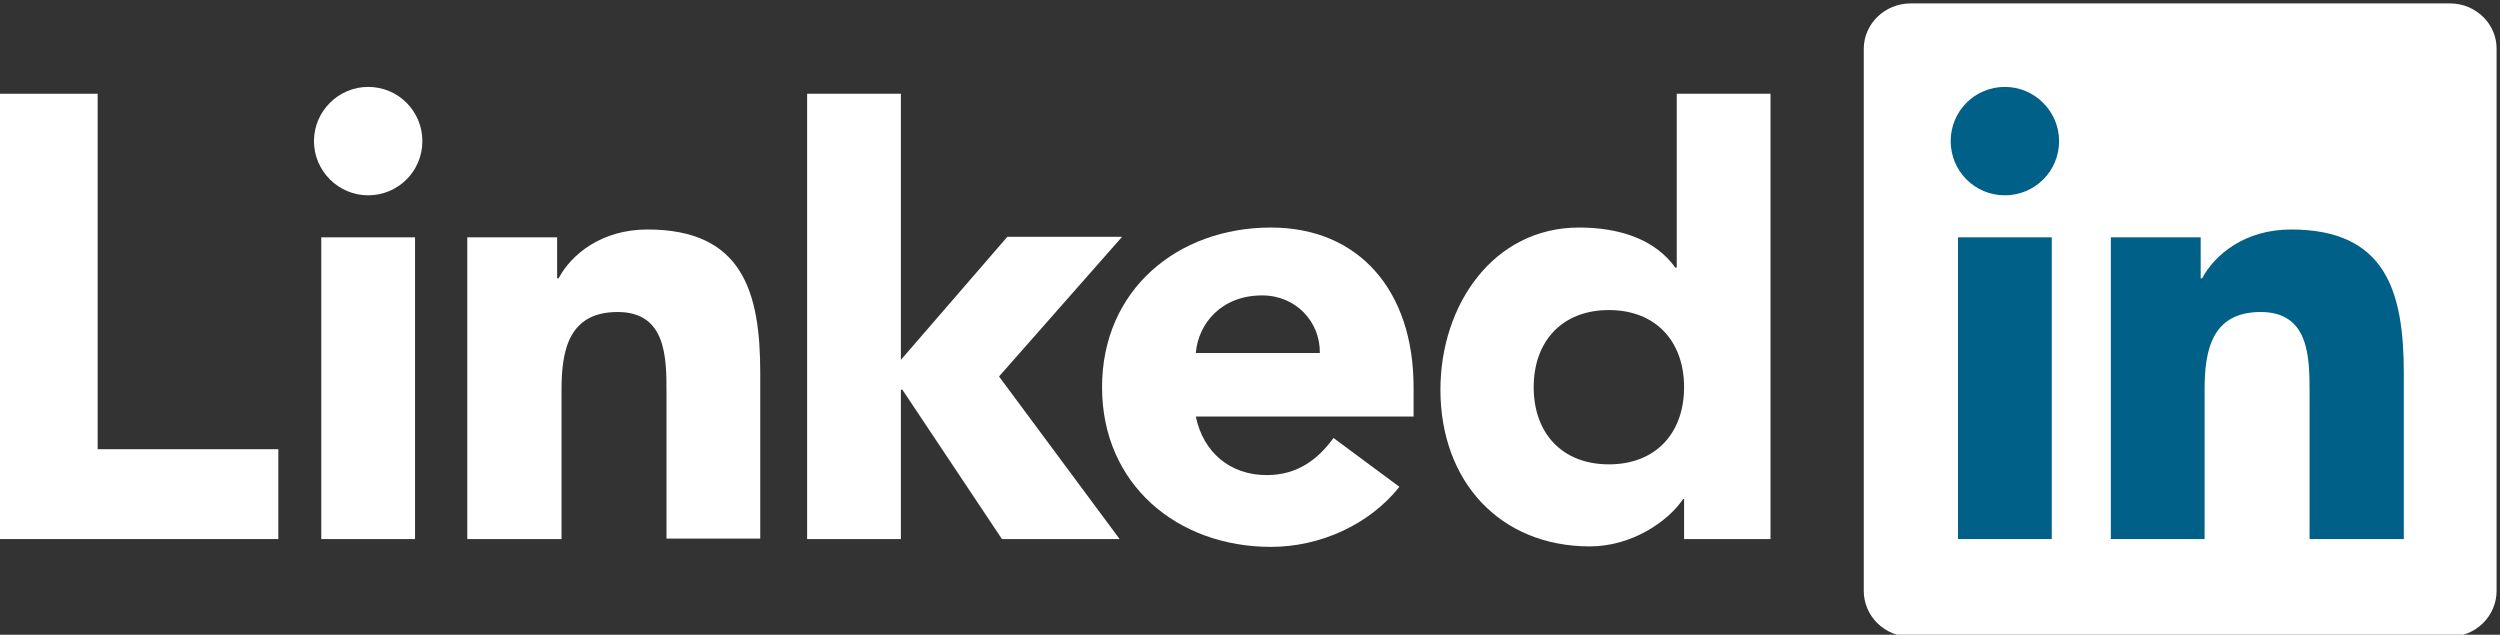 <svg xmlns="http://www.w3.org/2000/svg" xmlns:xlink="http://www.w3.org/1999/xlink" id="Layer_1" x="0px" y="0px" viewBox="0 0 512 130" style="enable-background:new 0 0 512 130;" xml:space="preserve"><rect x="0" y="0" width="512" height="130" fill="#333333" stroke="none"/><style type="text/css">	.st0{fill:#FFFFFF;}	.st1{fill:#006087;}</style><g>	<path class="st0" d="M501.8,0.7H391.3c-5.3,0-9.6,4.2-9.6,9.3V121c0,5.2,4.3,9.4,9.6,9.4h110.4c5.3,0,9.6-4.2,9.6-9.4V10.1  C511.4,4.9,507,0.7,501.8,0.7"></path>	<path class="st0" d="M0,19.2h20V92h37v18.4H0V19.2"></path>	<path class="st0" d="M75.4,17.8c6.2,0,11.1,5,11.1,11.1c0,6.2-5,11.1-11.1,11.1c-6.1,0-11.1-5-11.1-11.1  C64.3,22.8,69.3,17.8,75.4,17.8L75.4,17.8z M65.8,48.6H85v61.8H65.8V48.6z"></path>	<path class="st0" d="M95.7,48.6h18.4V57h0.3c2.6-4.9,8.8-10,18.2-10c19.5,0,23.1,12.8,23.1,29.4v33.9h-19.2V80.3  c0-7.2-0.1-16.4-10-16.4c-10,0-11.5,7.8-11.5,15.9v30.6H95.7V48.6"></path>	<path class="st0" d="M165.3,19.2h19.2v54.5l21.8-25.2h23.5l-25.2,28.6l24.7,33.3h-24.1l-20.4-30.6h-0.3v30.6h-19.2V19.2"></path>	<path class="st0" d="M286.6,99.7c-6.2,7.8-16.3,12.3-26.3,12.3c-19.2,0-34.6-12.8-34.6-32.7s15.4-32.7,34.6-32.7  c17.9,0,29.2,12.8,29.2,32.7v6h-44.6c1.5,7.3,7,12,14.5,12c6.3,0,10.5-3.2,13.7-7.6L286.6,99.7L286.6,99.7z M270.3,72.3  c0.1-6.4-4.9-11.8-11.8-11.8c-8.4,0-13.1,5.8-13.6,11.8H270.3L270.3,72.3z"></path>	<path class="st0" d="M362.6,110.4h-17.7v-8.2h-0.2c-3,4.5-10.4,9.7-19.1,9.7c-18.4,0-30.6-13.3-30.6-32.1  c0-17.3,10.8-33.2,28.4-33.2c7.9,0,15.4,2.2,19.7,8.2h0.3V19.2h19.2V110.4L362.6,110.4z M329.5,63.5c-9.6,0-15.4,6.4-15.4,15.8  c0,9.4,5.8,15.8,15.4,15.8c9.6,0,15.4-6.4,15.4-15.8C344.9,69.9,339.1,63.5,329.5,63.5L329.5,63.5z"></path>	<path class="st1" d="M410.6,17.8c6.1,0,11.1,5,11.1,11.1c0,6.2-5,11.1-11.1,11.1c-6.2,0-11.1-5-11.1-11.1  C399.5,22.8,404.4,17.8,410.6,17.8L410.6,17.8z M401,48.6h19.2v61.8H401V48.6z"></path>	<path class="st1" d="M432.3,48.6h18.4V57h0.3c2.6-4.9,8.8-10,18.2-10c19.5,0,23.1,12.8,23.1,29.5v33.9H473V80.3  c0-7.2-0.1-16.4-10-16.4c-10,0-11.5,7.8-11.5,15.9v30.6h-19.2V48.6"></path></g></svg>